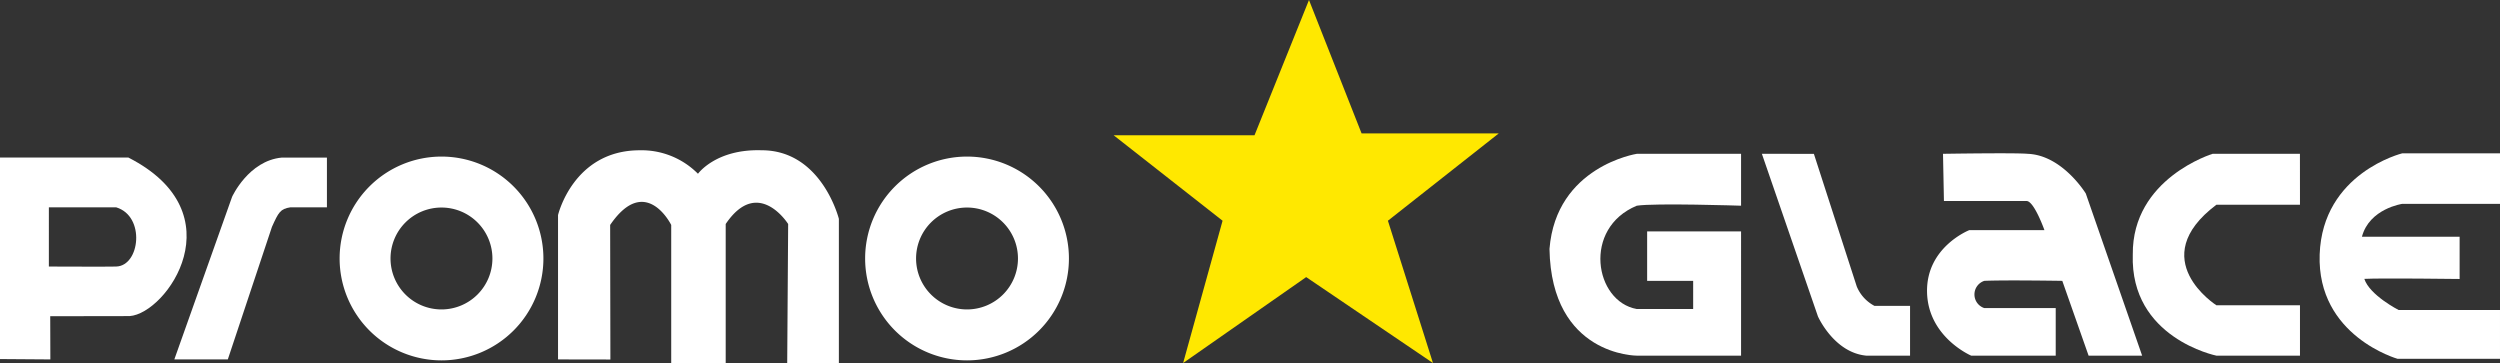<svg xmlns="http://www.w3.org/2000/svg" xmlns:xlink="http://www.w3.org/1999/xlink" width="246.233" height="35.756" viewBox="0 0 246.233 35.756">
  <rect x="0" y="0" width="246.233" height="35.756" fill="#333333" stroke="none"/>
  <defs>
    <clipPath id="clip-path">
      <rect id="Rectangle_160" data-name="Rectangle 160" width="246.233" height="35.756" transform="translate(0 0)" fill="none"/>
    </clipPath>
  </defs>
  <g id="Groupe_624" data-name="Groupe 624" transform="translate(0 0)">
    <path id="Tracé_260" data-name="Tracé 260" d="M128.926,0l-5.365,13.322H109.684l10.731,8.418-3.886,14.016,12.12-8.464,12.489,8.464L136.7,21.74l10.917-8.6H134.107Z" fill="#ffe800"/>
    <g id="Groupe_623" data-name="Groupe 623">
      <g id="Groupe_622" data-name="Groupe 622" clip-path="url(#clip-path)">
        <path id="Tracé_261" data-name="Tracé 261" d="M12.651,15.519H0V35.364L4.96,35.4l-.013-4.254,7.82-.013c3.654-.254,10.615-10.13-.116-15.612m-1.2,10.732c-.463.024-6.638,0-6.638,0V20.423h6.638c2.891.878,2.336,5.758,0,5.828" fill="#fff"/>
        <path id="Tracé_262" data-name="Tracé 262" d="M17.17,35.4l5.69-16.016s1.619-3.562,4.9-3.863H32.2v4.9s-3.346,0-3.608,0c-.98.153-1.157.485-1.805,1.919-.328.986-4.348,13.056-4.348,13.056Z" fill="#fff"/>
        <path id="Tracé_263" data-name="Tracé 263" d="M173.533,15.15l5.522,16.016s1.573,3.562,4.76,3.863h4.312v-4.9h-3.5a3.8,3.8,0,0,1-1.751-1.92c-.319-.985-4.221-13.056-4.221-13.056Z" fill="#fff"/>
        <path id="Tracé_264" data-name="Tracé 264" d="M54.962,35.4V21.186s1.5-6.383,8.049-6.384a7.821,7.821,0,0,1,5.735,2.313S70.5,14.663,74.991,14.8c5.944-.023,7.632,6.754,7.632,6.754v14.2H77.535l.093-13.691s-2.961-4.719-6.152,0V35.756H66.11v-13.6s-2.522-5.111-6.014,0c0,.324.023,13.253.023,13.253Z" fill="#fff"/>
        <path id="Tracé_265" data-name="Tracé 265" d="M171.483,15.15v5.111s-8.512-.278-10.269,0c-5.366,2.22-4.163,9.436,0,10.176h5.551V27.662h-4.533V22.794h9.251V35.029H161.214s-8.419.034-8.6-10.512c.647-8.142,8.6-9.367,8.6-9.367Z" fill="#fff"/>
        <path id="Tracé_266" data-name="Tracé 266" d="M191.373,15.15s7.123-.115,8.326,0c3.423.115,5.736,3.908,5.736,3.908l5.551,15.971h-5.274l-2.59-7.367s-5.644-.093-7.679,0a1.411,1.411,0,0,0,0,2.683h7.031v4.684h-8.325s-4.256-1.816-4.348-6.257,4.162-6.106,4.162-6.106h7.4s-1.018-2.868-1.759-2.868h-8.14Z" fill="#fff"/>
        <path id="Tracé_267" data-name="Tracé 267" d="M226.528,15.15h-8.6s-7.934,2.409-7.863,9.914c-.278,8.241,8.234,9.965,8.234,9.965h8.233V30.067h-8.233s-7.124-4.533,0-9.9h8.233Z" fill="#fff"/>
        <path id="Tracé_268" data-name="Tracé 268" d="M236.612,15.1h9.621v4.977h-9.621s-3.238.463-3.978,3.238h9.622v4.163s-7.721-.1-9.386-.011c.521,1.607,3.372,3.064,3.372,3.064h9.991v4.811H236.15s-7.957-2.236-7.679-10.277,8.141-9.965,8.141-9.965" fill="#fff"/>
        <path id="Tracé_269" data-name="Tracé 269" d="M95.245,15.422a10.036,10.036,0,1,0,10.037,10.037A10.037,10.037,0,0,0,95.245,15.422m0,15.055a5.018,5.018,0,1,1,5.018-5.018,5.018,5.018,0,0,1-5.018,5.018" fill="#fff"/>
        <path id="Tracé_270" data-name="Tracé 270" d="M43.485,15.422A10.036,10.036,0,1,0,53.522,25.459,10.037,10.037,0,0,0,43.485,15.422m0,15.055A5.018,5.018,0,1,1,48.5,25.459a5.018,5.018,0,0,1-5.018,5.018" fill="#fff"/>
      </g>
    </g>
  </g>
</svg>
